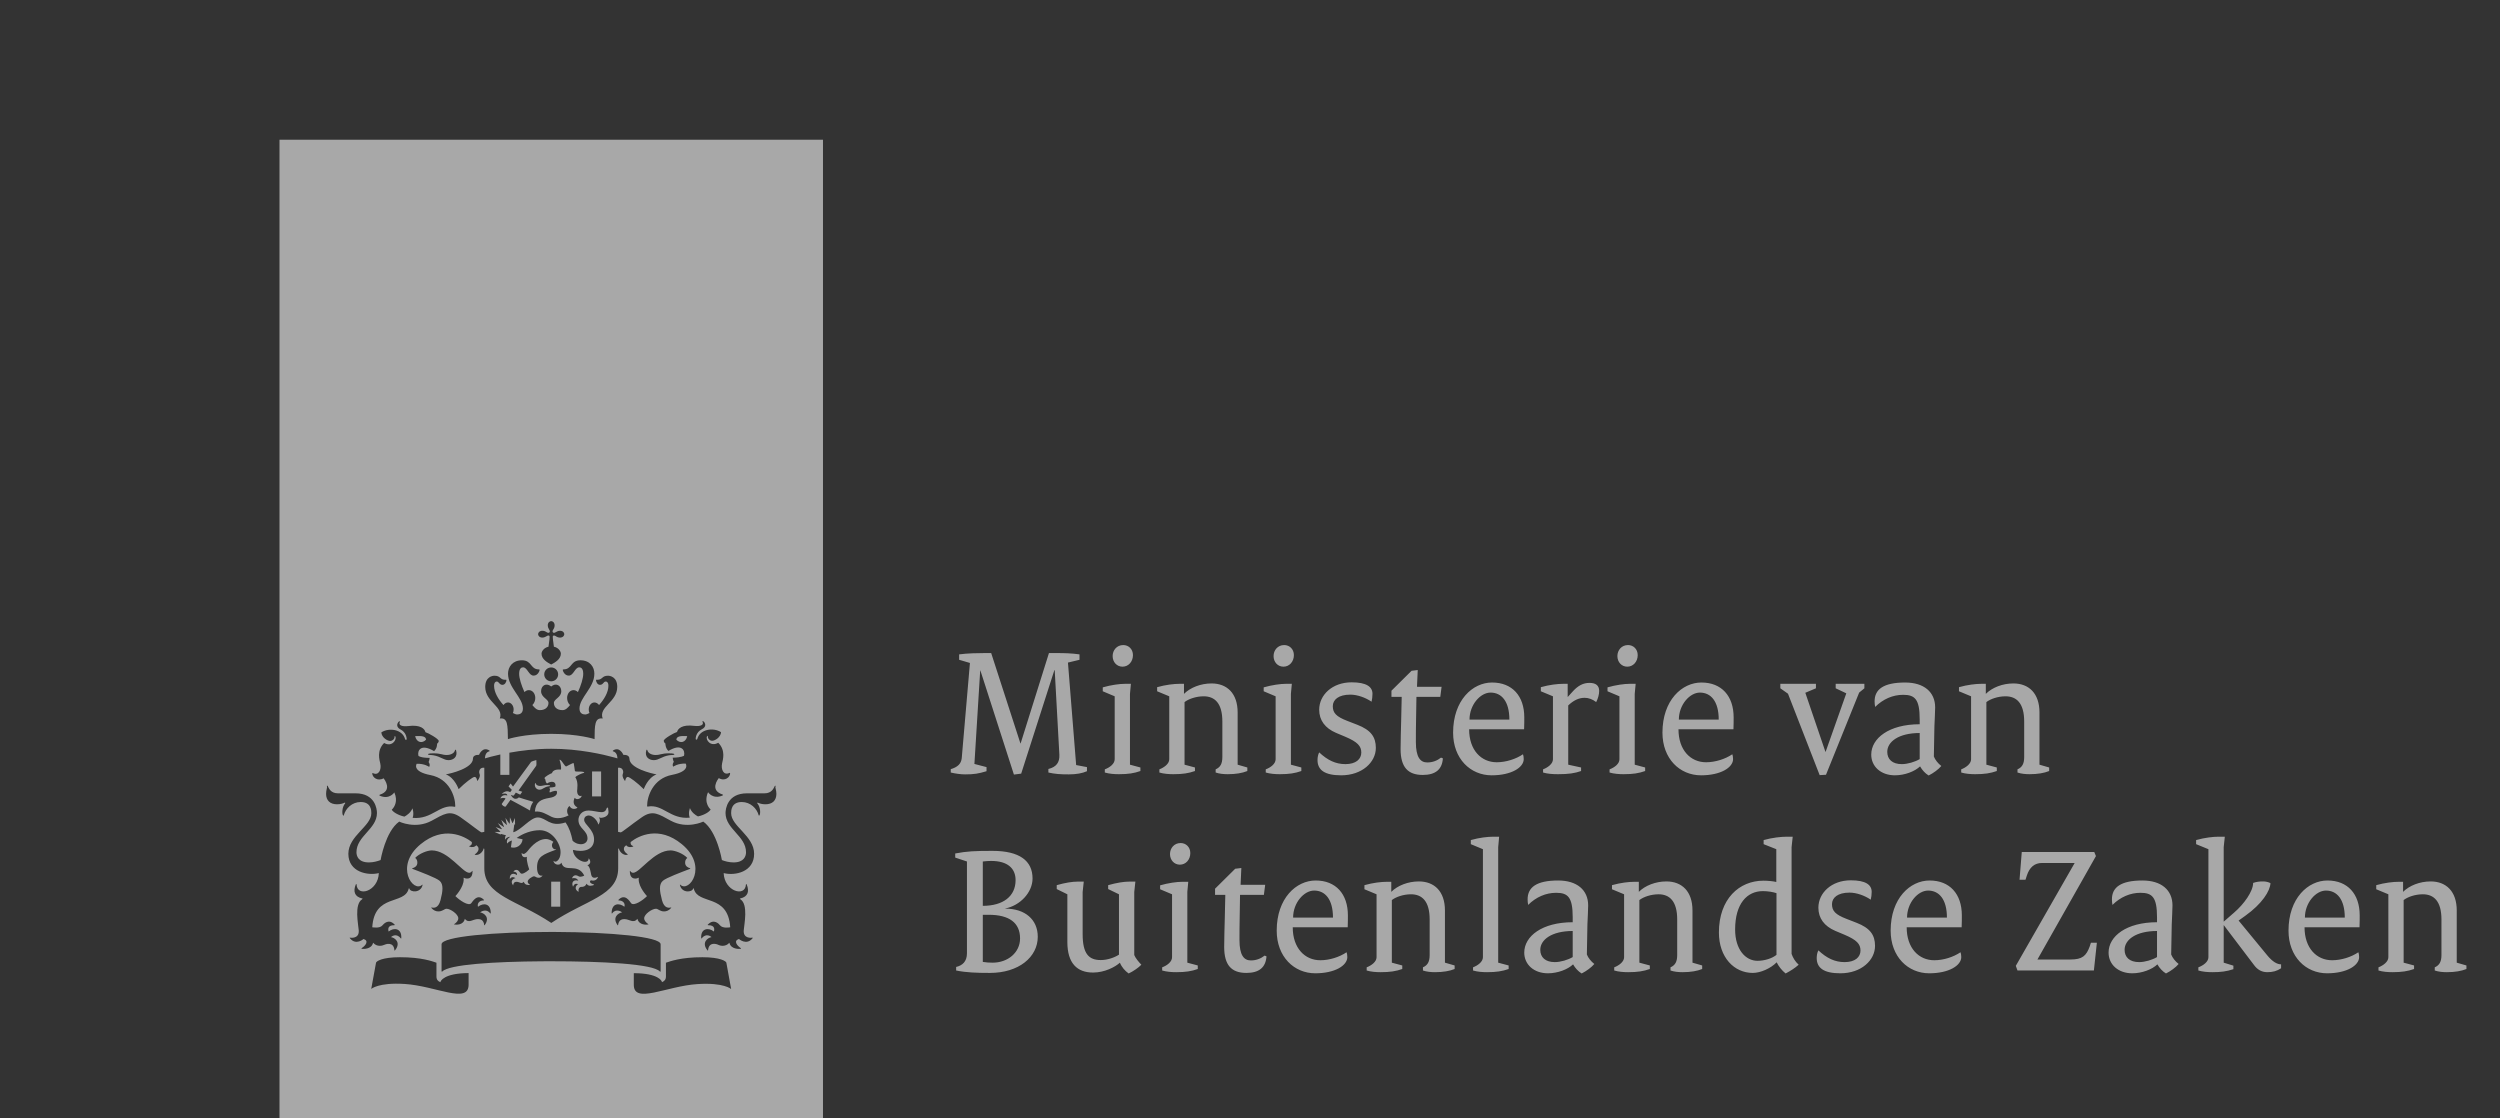 <?xml version="1.0" encoding="UTF-8"?>
<svg width="161px" height="72px" viewBox="0 0 161 72" version="1.1" xmlns="http://www.w3.org/2000/svg" xmlns:xlink="http://www.w3.org/1999/xlink">
    <rect x="0" y="0" width="161" height="72" fill="#333333" stroke="none"/>
    <title>buza-logo</title>
    <g id="buza-logo" stroke="none" stroke-width="1" fill="none" fill-rule="evenodd" transform="translate(0, 0)" opacity="0.6">
        <path d="M53,9 L53,72 L18,72 L18,9 L53,9 Z M45.237,61.645 C43.844,61.645 43.147,61.912 42.886,61.999 L42.886,62.886 C42.886,63.087 42.785,63.187 42.631,63.253 C42.638,63.18 42.403,62.673 40.816,62.673 L40.816,63.42 C40.816,64.688 42.912,63.5 44.936,63.374 C46.617,63.267 47.086,63.694 47.086,63.694 L46.778,61.999 C46.764,61.906 46.396,61.645 45.237,61.645 Z M25.756,61.645 C24.597,61.645 24.236,61.906 24.216,61.999 L23.907,63.687 C23.907,63.687 24.376,63.26 26.058,63.367 C28.081,63.494 30.178,64.688 30.178,63.414 L30.178,62.666 C28.597,62.673 28.362,63.18 28.362,63.253 C28.208,63.193 28.108,63.093 28.108,62.886 L28.108,61.999 C27.853,61.912 27.156,61.645 25.756,61.645 Z M137.976,56.704 C139.188,56.704 139.908,57.316 139.908,58.312 C139.908,58.576 139.872,59.176 139.86,59.524 L139.86,59.524 L139.824,61.468 C139.908,61.684 140.088,61.912 140.304,62.08 C140.124,62.296 139.8,62.536 139.488,62.692 C139.26,62.548 139.08,62.356 138.936,62.104 C138.6,62.428 137.952,62.68 137.316,62.68 C136.416,62.68 135.792,62.116 135.792,61.348 C135.792,60.292 136.944,59.392 138.912,59.392 L138.912,59.392 L138.912,59.068 C138.912,57.772 138.6,57.496 137.844,57.496 C137.184,57.496 136.548,57.772 136.044,58.276 C136.02,58.156 136.008,58.048 136.008,57.916 C136.008,57.148 136.572,56.704 137.976,56.704 Z M69.794,56.776 L69.722,57.448 L69.722,60.16 C69.722,61.42 70.118,61.828 70.886,61.828 C71.33,61.828 71.786,61.66 72.062,61.48 L72.062,61.48 L72.062,57.592 L71.366,57.256 L71.366,57.004 C71.918,56.848 72.386,56.776 72.722,56.776 L72.722,56.776 L73.118,56.776 L73.046,57.448 L73.046,61.504 C73.13,61.708 73.31,61.924 73.502,62.128 C73.322,62.32 72.986,62.548 72.686,62.692 C72.446,62.524 72.23,62.272 72.122,61.996 C71.822,62.272 71.138,62.632 70.394,62.632 C69.374,62.632 68.738,62.044 68.738,60.664 L68.738,60.664 L68.738,57.592 L68.054,57.256 L68.054,57.004 C68.594,56.848 69.062,56.776 69.398,56.776 L69.398,56.776 L69.794,56.776 Z M115.45,53.884 L115.378,54.556 L115.378,61.432 C115.462,61.672 115.606,61.924 115.834,62.128 C115.594,62.344 115.33,62.512 114.994,62.692 C114.754,62.5 114.538,62.224 114.418,61.972 C114.034,62.368 113.374,62.656 112.882,62.656 C111.67,62.656 110.698,61.648 110.698,60.052 C110.698,57.892 112.006,56.716 113.566,56.716 C113.854,56.716 114.202,56.752 114.394,56.8 L114.394,56.8 L114.394,54.688 L113.578,54.364 L113.578,54.1 C114.13,53.944 114.718,53.884 115.066,53.884 L115.066,53.884 L115.45,53.884 Z M100.346,56.704 C101.558,56.704 102.278,57.316 102.278,58.312 C102.278,58.576 102.242,59.176 102.23,59.524 L102.23,59.524 L102.194,61.468 C102.278,61.684 102.458,61.912 102.674,62.08 C102.494,62.296 102.17,62.536 101.858,62.692 C101.63,62.548 101.45,62.356 101.306,62.104 C100.97,62.428 100.322,62.68 99.686,62.68 C98.786,62.68 98.162,62.116 98.162,61.348 C98.162,60.292 99.314,59.392 101.282,59.392 L101.282,59.392 L101.282,59.068 C101.282,57.772 100.97,57.496 100.214,57.496 C99.554,57.496 98.918,57.772 98.414,58.276 C98.39,58.156 98.378,58.048 98.378,57.916 C98.378,57.148 98.942,56.704 100.346,56.704 Z M149.888,56.704 C151.184,56.704 151.964,57.568 151.964,58.948 C151.964,59.176 151.964,59.416 151.952,59.716 L151.952,59.716 L148.412,59.716 C148.412,61.06 149.192,61.84 150.188,61.84 C150.776,61.84 151.424,61.636 151.88,61.324 C151.904,61.384 151.928,61.516 151.928,61.636 C151.928,62.176 151.136,62.68 149.864,62.68 C148.496,62.68 147.38,61.612 147.38,59.932 C147.38,57.844 148.64,56.704 149.888,56.704 Z M124.266,56.704 C125.562,56.704 126.342,57.568 126.342,58.948 C126.342,59.176 126.342,59.416 126.33,59.716 L126.33,59.716 L122.79,59.716 C122.79,61.06 123.57,61.84 124.566,61.84 C125.154,61.84 125.802,61.636 126.258,61.324 C126.282,61.384 126.306,61.516 126.306,61.636 C126.306,62.176 125.514,62.68 124.242,62.68 C122.874,62.68 121.758,61.612 121.758,59.932 C121.758,57.844 123.018,56.704 124.266,56.704 Z M119.192,56.692 C120.152,56.692 120.536,56.98 120.536,57.436 C120.536,57.616 120.512,57.772 120.476,57.94 C120.092,57.676 119.564,57.484 119.108,57.484 C118.34,57.484 117.98,57.82 117.98,58.228 C117.98,58.66 118.196,58.9 118.916,59.176 L118.916,59.176 L119.564,59.428 C120.428,59.764 120.752,60.208 120.752,60.916 C120.752,61.84 119.864,62.68 118.52,62.68 C117.464,62.68 116.996,62.344 116.996,61.696 C116.996,61.528 117.032,61.336 117.104,61.204 C117.644,61.708 118.16,61.96 118.796,61.96 C119.468,61.96 119.816,61.636 119.816,61.216 C119.816,60.796 119.576,60.532 118.784,60.196 L118.784,60.196 L118.184,59.944 C117.488,59.644 117.104,59.14 117.104,58.456 C117.104,57.508 117.944,56.692 119.192,56.692 Z M84.728,56.704 C86.024,56.704 86.804,57.568 86.804,58.948 C86.804,59.176 86.804,59.416 86.792,59.716 L86.792,59.716 L83.252,59.716 C83.252,61.06 84.032,61.84 85.028,61.84 C85.616,61.84 86.264,61.636 86.72,61.324 C86.744,61.384 86.768,61.516 86.768,61.636 C86.768,62.176 85.976,62.68 84.704,62.68 C83.336,62.68 82.22,61.612 82.22,59.932 C82.22,57.844 83.48,56.704 84.728,56.704 Z M63.916,54.796 C65.656,54.796 66.496,55.432 66.496,56.572 C66.496,57.484 65.68,58.324 64.744,58.504 L64.744,58.504 L64.744,58.516 C66.004,58.516 66.832,59.212 66.832,60.328 C66.832,61.636 65.608,62.656 63.748,62.656 C62.896,62.656 62.224,62.632 61.576,62.5 L61.576,62.5 L61.576,62.272 C61.984,62.176 62.272,61.924 62.272,61.384 L62.272,61.384 L62.272,55.48 L61.516,55.228 L61.516,54.964 C62.272,54.82 62.776,54.796 63.916,54.796 Z M79.942,55.9 L79.894,56.98 L81.478,56.98 L81.394,57.628 L79.858,57.628 L79.834,59.14 C79.822,59.644 79.822,60.1 79.822,60.544 C79.822,61.516 80.11,61.852 80.554,61.852 C80.902,61.852 81.202,61.732 81.442,61.54 L81.442,61.54 L81.562,61.588 C81.514,62.296 81.094,62.656 80.266,62.656 C79.306,62.656 78.838,62.152 78.838,60.988 C78.838,60.412 78.862,59.776 78.874,59.224 L78.874,59.224 L78.91,57.628 L78.25,57.628 L78.25,57.232 L79.546,55.948 L79.942,55.9 Z M143.278,53.884 L143.206,54.556 L143.206,59.356 L143.866,58.78 C144.514,58.228 145.102,57.4 145.102,56.86 C145.318,56.788 145.498,56.764 145.738,56.764 C145.918,56.764 146.062,56.8 146.218,56.872 C146.194,57.388 145.678,58.204 144.586,58.984 L144.586,58.984 L144.166,59.284 L146.014,61.528 C146.35,61.936 146.65,62.104 146.902,62.104 L146.902,62.104 L146.902,62.356 C146.638,62.536 146.362,62.608 146.014,62.608 C145.678,62.608 145.39,62.464 145.162,62.152 L145.162,62.152 L143.206,59.572 L143.206,61.996 L143.83,62.188 L143.83,62.416 C143.386,62.56 143.038,62.608 142.474,62.608 C142.198,62.608 141.85,62.584 141.574,62.5 L141.574,62.5 L141.574,62.296 C141.898,62.176 142.222,61.936 142.222,61.648 L142.222,61.648 L142.222,54.688 L141.43,54.364 L141.43,54.1 C141.982,53.944 142.534,53.884 142.87,53.884 L142.87,53.884 L143.278,53.884 Z M156.534,56.764 C157.53,56.764 158.214,57.4 158.214,58.636 L158.214,58.636 L158.214,61.996 L158.838,62.176 L158.838,62.404 C158.514,62.536 158.094,62.608 157.578,62.608 C157.326,62.608 157.038,62.584 156.798,62.5 L156.798,62.5 L156.798,62.296 C157.098,62.164 157.23,61.936 157.23,61.504 L157.23,61.504 L157.23,59.212 C157.23,58.036 156.738,57.592 156.03,57.592 C155.538,57.592 155.058,57.76 154.794,57.964 L154.794,57.964 L154.794,61.996 L155.466,62.176 L155.466,62.404 C155.058,62.548 154.674,62.608 154.074,62.608 C153.786,62.608 153.45,62.584 153.174,62.5 L153.174,62.5 L153.174,62.296 C153.486,62.176 153.81,61.936 153.81,61.648 L153.81,61.648 L153.81,57.592 L153.03,57.268 L153.03,57.004 C153.582,56.848 154.122,56.788 154.47,56.788 L154.47,56.788 L154.758,56.788 L154.758,57.436 C155.166,57.028 155.838,56.764 156.534,56.764 Z M91.374,56.764 C92.37,56.764 93.054,57.4 93.054,58.636 L93.054,58.636 L93.054,61.996 L93.678,62.176 L93.678,62.404 C93.354,62.536 92.934,62.608 92.418,62.608 C92.166,62.608 91.878,62.584 91.638,62.5 L91.638,62.5 L91.638,62.296 C91.938,62.164 92.07,61.936 92.07,61.504 L92.07,61.504 L92.07,59.212 C92.07,58.036 91.578,57.592 90.87,57.592 C90.378,57.592 89.898,57.76 89.634,57.964 L89.634,57.964 L89.634,61.996 L90.306,62.176 L90.306,62.404 C89.898,62.548 89.514,62.608 88.914,62.608 C88.626,62.608 88.29,62.584 88.014,62.5 L88.014,62.5 L88.014,62.296 C88.326,62.176 88.65,61.936 88.65,61.648 L88.65,61.648 L88.65,57.592 L87.87,57.268 L87.87,57.004 C88.422,56.848 88.962,56.788 89.31,56.788 L89.31,56.788 L89.598,56.788 L89.598,57.436 C90.006,57.028 90.678,56.764 91.374,56.764 Z M96.544,53.884 L96.484,54.556 L96.484,61.996 L97.156,62.176 L97.156,62.404 C96.748,62.548 96.364,62.608 95.764,62.608 C95.476,62.608 95.14,62.584 94.864,62.5 L94.864,62.5 L94.864,62.296 C95.176,62.176 95.5,61.936 95.5,61.648 L95.5,61.648 L95.5,54.688 L94.72,54.364 L94.72,54.1 C95.26,53.944 95.824,53.884 96.16,53.884 L96.16,53.884 L96.544,53.884 Z M107.316,56.764 C108.312,56.764 108.996,57.4 108.996,58.636 L108.996,58.636 L108.996,61.996 L109.62,62.176 L109.62,62.404 C109.296,62.536 108.876,62.608 108.36,62.608 C108.108,62.608 107.82,62.584 107.58,62.5 L107.58,62.5 L107.58,62.296 C107.88,62.164 108.012,61.936 108.012,61.504 L108.012,61.504 L108.012,59.212 C108.012,58.036 107.52,57.592 106.812,57.592 C106.32,57.592 105.84,57.76 105.576,57.964 L105.576,57.964 L105.576,61.996 L106.248,62.176 L106.248,62.404 C105.84,62.548 105.456,62.608 104.856,62.608 C104.568,62.608 104.232,62.584 103.956,62.5 L103.956,62.5 L103.956,62.296 C104.268,62.176 104.592,61.936 104.592,61.648 L104.592,61.648 L104.592,57.592 L103.812,57.268 L103.812,57.004 C104.364,56.848 104.904,56.788 105.252,56.788 L105.252,56.788 L105.54,56.788 L105.54,57.436 C105.948,57.028 106.62,56.764 107.316,56.764 Z M76.524,56.788 L76.464,57.436 L76.464,61.996 L77.136,62.176 L77.136,62.404 C76.728,62.548 76.356,62.608 75.744,62.608 C75.468,62.608 75.12,62.584 74.844,62.5 L74.844,62.5 L74.844,62.296 C75.168,62.176 75.48,61.936 75.48,61.648 L75.48,61.648 L75.48,57.592 L74.712,57.268 L74.712,57.016 C75.252,56.86 75.804,56.788 76.14,56.788 L76.14,56.788 L76.524,56.788 Z M35.777,60.018 L35.49,60.017 C31.852,60.017 28.436,60.311 28.436,60.811 L28.436,62.533 C28.436,62.559 28.449,62.6 28.483,62.566 C28.904,62.109 31.85,61.928 34.905,61.908 L35.497,61.906 C38.759,61.906 42.068,62.072 42.497,62.566 C42.531,62.606 42.544,62.566 42.544,62.533 L42.544,60.811 C42.544,60.324 39.305,60.033 35.777,60.018 Z M134.87,54.868 L134.978,55.132 L131.21,61.792 L133.334,61.792 C134.102,61.792 134.354,61.564 134.582,60.94 L134.582,60.94 L134.654,60.712 L135.038,60.712 L134.846,62.5 L129.926,62.5 L129.818,62.2 L133.61,55.576 L131.51,55.576 C131.03,55.576 130.706,55.84 130.526,56.392 L130.526,56.392 L130.442,56.656 L130.058,56.656 L130.202,54.868 L134.87,54.868 Z M63.676,58.912 L63.292,58.912 L63.292,61.948 C63.532,61.984 63.7,61.996 63.928,61.996 C64.9,61.996 65.692,61.348 65.692,60.436 C65.692,59.428 64.996,58.912 63.676,58.912 L63.676,58.912 Z M101.282,59.956 C99.926,59.956 99.194,60.52 99.194,61.168 C99.194,61.648 99.518,61.96 100.13,61.96 C100.502,61.96 100.982,61.816 101.282,61.636 L101.282,61.636 Z M138.912,59.956 C137.556,59.956 136.824,60.52 136.824,61.168 C136.824,61.648 137.148,61.96 137.76,61.96 C138.132,61.96 138.612,61.816 138.912,61.636 L138.912,61.636 Z M113.53,57.388 C112.51,57.388 111.742,58.192 111.742,59.86 C111.742,61.168 112.426,61.876 113.182,61.876 C113.638,61.876 114.13,61.72 114.406,61.492 L114.406,61.492 L114.406,57.52 C114.202,57.448 113.854,57.388 113.53,57.388 Z M35.497,48.22 C34.478,48.22 33.547,48.341 32.804,48.474 L32.804,49.902 L32.221,49.902 L32.221,48.587 C31.732,48.694 31.383,48.794 31.229,48.841 C31.236,48.627 31.316,48.427 31.511,48.387 C31.538,48.381 31.544,48.347 31.517,48.334 C31.082,48.047 30.854,48.594 30.848,48.614 C30.693,48.601 30.459,48.647 30.459,48.854 C30.459,49.475 29.039,49.815 28.711,49.869 C29.293,50.089 29.535,50.823 29.535,50.823 C29.957,50.402 30.446,50.035 30.559,50.035 C30.673,50.035 30.714,50.175 30.72,50.256 C30.72,50.282 30.747,50.289 30.767,50.269 C30.988,49.942 30.881,49.869 30.861,49.768 C30.848,49.695 30.868,49.408 31.189,49.441 L31.189,53.572 L31.022,53.605 C30.948,53.618 30.338,53.105 29.648,52.624 C28.952,52.144 28.583,52.431 27.793,52.858 C26.754,53.418 25.709,52.911 25.709,52.911 C24.818,53.545 24.51,55.387 24.51,55.387 C24.329,55.46 24.035,55.54 23.76,55.54 C23.077,55.54 22.956,55.126 22.956,54.886 C22.956,53.839 24.276,53.392 24.276,52.357 C24.276,52.104 24.162,51.09 22.896,51.09 L21.764,51.09 C21.288,51.09 21.174,50.749 21.107,50.623 C21.08,50.569 21.033,50.602 21.054,50.643 C21.087,50.729 21,50.863 21,51.123 C21,51.543 21.248,51.797 21.71,51.797 C21.918,51.797 22.119,51.737 22.179,51.697 C22.219,51.67 22.246,51.71 22.226,51.737 C22.025,51.97 22.012,52.411 22.092,52.511 C22.112,52.537 22.139,52.531 22.139,52.511 C22.253,52.07 22.668,51.65 23.231,51.65 C23.921,51.65 23.914,52.231 23.914,52.371 C23.914,53.211 22.434,53.825 22.434,54.986 C22.434,56.161 23.68,56.407 24.396,56.227 C24.356,57.402 23.003,57.802 22.963,56.961 C22.963,56.921 22.929,56.915 22.909,56.968 C22.742,57.382 22.809,57.749 23.331,57.862 C23.365,57.869 23.351,57.889 23.318,57.915 C22.795,58.242 23.077,59.537 23.103,59.917 C23.144,60.464 22.594,60.398 22.547,60.384 C22.527,60.378 22.501,60.384 22.541,60.431 C22.929,60.905 23.412,60.471 23.412,60.471 C23.773,60.584 23.552,60.891 23.304,61.052 C23.264,61.078 23.271,61.105 23.311,61.105 C23.365,61.112 23.927,61.158 24.028,60.711 C24.276,61.005 24.644,60.898 24.718,60.858 C24.825,60.805 25.354,60.611 25.401,61.198 C25.401,61.238 25.428,61.212 25.448,61.192 C25.843,60.691 25.421,60.384 25.18,60.351 C25.2,60.324 25.515,60.057 25.803,60.424 C25.823,60.451 25.843,60.458 25.843,60.404 C25.877,59.77 25.361,59.717 25.026,59.991 C25.013,59.924 24.899,59.57 25.401,59.584 C25.415,59.584 25.435,59.564 25.415,59.544 C25.026,59.13 24.705,59.504 24.624,59.597 C24.45,59.804 24.015,59.717 23.974,59.717 C24.108,57.522 26.051,58.302 26.319,57.235 C26.332,57.181 26.359,57.202 26.359,57.222 C26.433,57.482 27.089,57.515 27.21,57.008 C27.217,56.975 27.21,56.955 27.19,56.975 C26.627,57.535 25.361,55.787 27.089,54.366 C28.563,53.158 29.883,53.832 30.385,54.226 C30.412,54.399 30.305,54.459 30.238,54.479 C30.211,54.486 30.204,54.506 30.245,54.526 C30.385,54.579 30.58,54.559 30.673,54.432 C30.988,54.653 30.72,54.933 30.593,55.006 C30.559,55.026 30.573,55.046 30.6,55.053 C30.888,55.106 31.129,54.813 31.142,54.639 L31.189,54.666 L31.189,55.914 C31.189,57.689 33.246,57.935 35.503,59.437 C37.761,57.929 39.811,57.689 39.811,55.914 L39.811,54.666 L39.858,54.639 C39.871,54.806 40.106,55.106 40.4,55.053 C40.427,55.046 40.441,55.026 40.407,55.006 C40.28,54.926 40.005,54.653 40.327,54.432 C40.42,54.566 40.615,54.579 40.755,54.526 C40.796,54.513 40.789,54.486 40.762,54.479 C40.695,54.459 40.588,54.399 40.615,54.226 C41.117,53.825 42.437,53.151 43.911,54.366 C45.639,55.787 44.373,57.528 43.81,56.975 C43.783,56.948 43.783,56.975 43.79,57.008 C43.911,57.522 44.567,57.482 44.641,57.222 C44.647,57.202 44.674,57.181 44.681,57.235 C44.949,58.302 46.885,57.522 47.026,59.717 C46.985,59.724 46.55,59.804 46.376,59.597 C46.302,59.51 45.981,59.13 45.585,59.544 C45.559,59.57 45.585,59.584 45.599,59.584 C46.101,59.57 45.994,59.924 45.974,59.991 C45.639,59.717 45.123,59.77 45.157,60.404 C45.157,60.451 45.177,60.451 45.197,60.424 C45.485,60.057 45.8,60.324 45.82,60.351 C45.585,60.384 45.157,60.691 45.552,61.192 C45.572,61.212 45.592,61.238 45.599,61.198 C45.652,60.611 46.175,60.798 46.282,60.858 C46.356,60.898 46.724,61.005 46.972,60.711 C47.073,61.158 47.635,61.112 47.689,61.105 C47.729,61.105 47.729,61.078 47.696,61.052 C47.454,60.891 47.227,60.584 47.588,60.471 C47.588,60.471 48.071,60.905 48.459,60.431 C48.493,60.391 48.473,60.378 48.453,60.384 C48.406,60.398 47.856,60.464 47.897,59.917 C47.923,59.537 48.205,58.242 47.682,57.915 C47.649,57.895 47.635,57.875 47.669,57.862 C48.191,57.749 48.258,57.382 48.091,56.968 C48.071,56.915 48.037,56.928 48.037,56.961 C47.997,57.802 46.65,57.402 46.604,56.227 C47.327,56.414 48.566,56.161 48.566,54.986 C48.566,53.832 47.086,53.211 47.086,52.371 C47.086,52.231 47.079,51.65 47.769,51.65 C48.332,51.65 48.747,52.07 48.861,52.511 C48.868,52.531 48.888,52.537 48.908,52.511 C48.988,52.404 48.975,51.97 48.774,51.737 C48.754,51.717 48.774,51.67 48.821,51.697 C48.881,51.737 49.082,51.797 49.29,51.797 C49.752,51.797 50,51.543 50,51.123 C50,50.863 49.906,50.729 49.946,50.643 C49.967,50.602 49.913,50.576 49.893,50.623 C49.826,50.756 49.705,51.09 49.236,51.09 L48.104,51.09 C46.838,51.09 46.724,52.11 46.724,52.357 C46.724,53.392 48.044,53.839 48.044,54.886 C48.044,55.133 47.917,55.54 47.24,55.54 C46.959,55.54 46.664,55.46 46.49,55.387 C46.49,55.387 46.188,53.552 45.291,52.911 C45.291,52.911 44.246,53.418 43.207,52.858 C42.417,52.431 42.042,52.144 41.345,52.624 C40.648,53.105 40.045,53.618 39.972,53.605 L39.804,53.572 L39.804,49.441 C40.126,49.408 40.146,49.695 40.132,49.768 C40.112,49.862 40.012,49.942 40.226,50.269 C40.246,50.296 40.266,50.282 40.273,50.256 C40.28,50.175 40.327,50.035 40.434,50.035 C40.541,50.035 41.037,50.402 41.459,50.823 C41.459,50.823 41.7,50.095 42.283,49.869 C41.954,49.815 40.534,49.475 40.534,48.854 C40.534,48.647 40.3,48.601 40.146,48.614 C40.139,48.594 39.905,48.047 39.476,48.334 C39.456,48.347 39.456,48.381 39.483,48.387 C39.677,48.434 39.757,48.627 39.764,48.841 L39.702,48.822 L39.535,48.775 C38.883,48.594 37.314,48.22 35.497,48.22 Z M43.187,54.766 C42.115,54.766 41.211,56.207 40.775,56.207 C40.722,56.207 40.648,56.187 40.588,56.094 C40.574,56.074 40.561,56.074 40.561,56.107 C40.561,56.541 40.796,56.581 40.916,56.581 C40.983,56.581 41.064,56.561 41.117,56.528 C41.131,56.521 41.137,56.528 41.137,56.541 C41.137,56.561 41.131,56.601 41.131,56.634 C41.131,57.148 41.666,57.709 41.666,57.709 C41.425,57.962 40.816,58.383 40.641,58.162 C40.568,58.069 40.253,57.502 39.824,57.955 C39.811,57.976 39.818,57.989 39.851,57.989 C40.092,57.989 40.28,58.149 40.213,58.396 C39.864,58.122 39.389,58.169 39.389,58.803 C39.389,58.83 39.416,58.836 39.429,58.816 C39.657,58.489 40.018,58.709 40.065,58.756 C39.824,58.79 39.409,59.076 39.771,59.577 C39.784,59.597 39.797,59.597 39.804,59.577 C39.844,59.25 40.045,59.19 40.206,59.19 C40.541,59.19 40.789,59.497 41.05,59.17 C41.157,59.597 41.633,59.557 41.747,59.537 C41.76,59.537 41.767,59.524 41.754,59.517 C41.606,59.417 41.486,59.283 41.486,59.137 C41.486,58.87 41.995,58.523 42.243,58.523 C42.39,58.523 42.49,58.696 42.772,58.696 C42.919,58.696 43.087,58.636 43.227,58.463 C43.241,58.449 43.234,58.436 43.214,58.443 C43.1,58.463 42.778,58.536 42.631,57.969 C42.477,57.375 42.423,56.948 42.691,56.721 C42.912,56.528 43.897,56.161 44.44,55.954 C44.467,55.94 44.467,55.92 44.44,55.914 C44.292,55.874 44.145,55.78 44.125,55.6 C44.112,55.487 44.138,55.333 44.266,55.253 C43.998,54.966 43.468,54.766 43.187,54.766 Z M27.806,54.766 C27.525,54.766 26.996,54.966 26.734,55.253 C26.862,55.327 26.888,55.487 26.875,55.6 C26.855,55.78 26.708,55.874 26.56,55.914 C26.533,55.92 26.533,55.94 26.56,55.954 C27.103,56.161 28.081,56.528 28.309,56.721 C28.57,56.948 28.523,57.375 28.369,57.969 C28.222,58.536 27.907,58.463 27.786,58.443 C27.766,58.443 27.766,58.449 27.773,58.463 C27.913,58.636 28.081,58.696 28.228,58.696 C28.51,58.696 28.617,58.523 28.757,58.523 C28.999,58.523 29.514,58.87 29.514,59.137 C29.514,59.283 29.401,59.423 29.246,59.517 C29.24,59.524 29.24,59.537 29.253,59.537 C29.367,59.557 29.843,59.597 29.936,59.17 C30.191,59.497 30.439,59.19 30.781,59.19 C30.948,59.19 31.149,59.243 31.182,59.577 C31.182,59.597 31.196,59.597 31.216,59.577 C31.584,59.076 31.162,58.796 30.921,58.756 C30.975,58.709 31.33,58.489 31.564,58.816 C31.578,58.836 31.605,58.83 31.605,58.803 C31.605,58.169 31.129,58.122 30.781,58.396 C30.714,58.149 30.901,57.989 31.142,57.989 C31.169,57.989 31.182,57.969 31.169,57.955 C30.74,57.502 30.426,58.076 30.352,58.162 C30.184,58.389 29.575,57.962 29.327,57.709 C29.327,57.709 29.863,57.148 29.863,56.634 C29.863,56.601 29.856,56.561 29.856,56.541 C29.856,56.528 29.863,56.521 29.876,56.528 C29.93,56.561 30.003,56.581 30.077,56.581 C30.198,56.581 30.432,56.541 30.432,56.107 C30.432,56.074 30.419,56.074 30.405,56.094 C30.338,56.187 30.271,56.207 30.218,56.207 C29.782,56.207 28.878,54.766 27.806,54.766 Z M149.792,57.352 C149.132,57.352 148.436,58.144 148.436,59.092 L148.436,59.092 L151.004,59.092 C151.004,57.916 150.5,57.352 149.792,57.352 Z M84.632,57.352 C83.972,57.352 83.276,58.144 83.276,59.092 L83.276,59.092 L85.844,59.092 C85.844,57.916 85.34,57.352 84.632,57.352 Z M124.17,57.352 C123.51,57.352 122.814,58.144 122.814,59.092 L122.814,59.092 L125.382,59.092 C125.382,57.916 124.878,57.352 124.17,57.352 Z M36.079,56.781 L36.079,58.389 L35.497,58.389 L35.497,56.781 L36.079,56.781 Z M63.832,55.444 C63.664,55.444 63.496,55.456 63.292,55.48 L63.292,55.48 L63.292,58.336 C64.6,58.336 65.404,57.724 65.404,56.68 C65.404,55.912 64.876,55.444 63.832,55.444 Z M39.161,52.05 C39.154,52.104 39.188,52.177 39.188,52.297 C39.188,52.651 38.672,52.698 38.612,52.651 C38.585,52.631 38.565,52.658 38.585,52.678 C38.665,52.738 38.645,52.951 38.551,53.085 C38.538,53.098 38.525,53.098 38.525,53.085 C38.471,52.831 38.17,52.517 37.908,52.517 C37.815,52.517 37.62,52.571 37.62,52.798 C37.62,53.111 38.257,53.405 38.257,54.059 C38.257,54.739 37.58,54.906 36.897,54.733 C36.917,55.38 37.888,55.76 37.908,55.3 C37.908,55.267 37.928,55.287 37.935,55.3 C38.076,55.5 38.015,55.647 37.828,55.727 C37.995,55.8 38.029,56.141 38.076,56.347 C38.149,56.654 38.471,56.481 38.491,56.474 C38.511,56.461 38.518,56.474 38.505,56.494 C38.384,56.808 38.056,56.688 38.056,56.688 C37.888,56.808 38.089,56.915 38.243,56.961 C38.263,56.968 38.263,56.981 38.25,56.995 C38.136,57.035 37.895,57.115 37.774,56.908 C37.687,57.121 37.506,57.115 37.439,57.115 C37.312,57.115 37.232,57.242 37.258,57.415 C37.258,57.428 37.252,57.435 37.238,57.428 C36.944,57.235 37.111,57.001 37.232,56.941 C37.212,56.928 37.004,56.841 36.917,57.081 C36.91,57.101 36.897,57.101 36.89,57.081 C36.763,56.734 37.044,56.634 37.245,56.721 C37.232,56.674 37.125,56.501 36.857,56.561 C36.843,56.568 36.836,56.561 36.843,56.541 C36.89,56.434 37.017,56.281 37.265,56.434 C37.392,56.514 37.607,56.401 37.627,56.387 C37.191,55.527 36.354,56.247 36.16,55.573 C36.153,55.56 36.14,55.547 36.126,55.587 C36.079,55.727 35.711,55.74 35.644,55.46 C35.637,55.44 35.644,55.433 35.664,55.447 C35.718,55.5 35.832,55.547 35.986,55.333 C36.086,55.186 36.1,54.993 36.1,54.866 C36.1,54.346 35.577,53.465 34.76,53.465 C34.244,53.465 33.688,53.665 33.273,53.965 L33.654,54.052 C33.621,54.439 33.246,54.666 32.904,54.566 L32.964,54.126 C32.904,54.146 32.757,54.199 32.676,54.312 C32.67,54.319 32.656,54.319 32.656,54.306 C32.589,54.052 32.797,53.925 32.857,53.899 C32.864,53.892 32.864,53.892 32.851,53.892 C32.663,53.885 32.562,54.019 32.529,54.065 C32.522,54.072 32.516,54.072 32.516,54.065 C32.536,54.012 32.502,53.885 32.589,53.792 L32.261,53.705 L32.234,53.745 L31.852,53.578 L32.194,53.578 C32.228,53.578 32.228,53.558 32.214,53.545 C32.06,53.392 31.919,53.258 31.919,53.258 C31.919,53.258 32.073,53.318 32.295,53.398 C32.321,53.405 32.328,53.392 32.315,53.372 C32.223,53.24 32.101,53.064 32.069,53.017 L32.062,53.006 L32.134,53.054 C32.229,53.118 32.387,53.224 32.429,53.251 C32.449,53.265 32.462,53.251 32.455,53.231 C32.375,53.031 32.281,52.798 32.281,52.798 L32.616,53.118 C32.629,53.131 32.65,53.125 32.643,53.105 C32.609,52.951 32.549,52.671 32.549,52.671 L32.797,53.031 C32.81,53.051 32.83,53.045 32.83,53.025 C32.83,52.962 32.835,52.717 32.837,52.649 L32.837,52.631 L32.843,52.645 L32.894,52.76 C32.927,52.836 32.967,52.929 32.991,52.991 C33.005,53.018 33.018,53.018 33.031,52.985 C33.045,52.945 33.159,52.678 33.159,52.678 L33.172,53.091 L33.119,53.105 L33.052,53.598 C33.541,53.485 34.157,52.644 34.626,52.644 C35.188,52.644 35.389,53.298 36.421,52.965 C36.682,53.352 36.776,53.685 36.877,54.146 C37.279,54.519 37.835,54.392 37.835,53.999 C37.835,53.465 37.252,53.365 37.252,52.804 C37.252,52.558 37.426,52.197 37.902,52.197 C38.156,52.197 38.525,52.304 38.739,52.304 C38.994,52.304 39.047,52.124 39.074,52.044 C39.094,51.99 39.168,52.004 39.161,52.05 Z M35.168,54.032 C35.309,54.032 35.49,54.112 35.637,54.212 C35.416,54.479 35.637,54.733 35.798,54.699 C35.818,54.693 35.818,54.713 35.805,54.719 C34.961,55.033 34.586,55.16 34.586,55.867 C34.586,56.234 34.713,56.441 34.927,56.387 C34.941,56.381 34.947,56.387 34.934,56.401 C34.854,56.494 34.766,56.528 34.693,56.528 C34.519,56.528 34.485,56.434 34.391,56.434 C34.298,56.434 33.983,56.621 33.983,56.774 C33.983,56.835 34.023,56.915 34.13,56.981 C34.137,56.988 34.13,56.995 34.13,56.995 C34.036,56.995 33.788,57.015 33.735,56.781 C33.587,56.961 33.46,56.788 33.266,56.788 C33.085,56.788 33.052,56.941 33.052,57.001 C33.052,57.015 33.045,57.015 33.038,57.008 C32.83,56.728 33.065,56.574 33.199,56.554 C33.179,56.534 32.978,56.401 32.851,56.588 C32.844,56.601 32.83,56.594 32.83,56.581 C32.824,56.234 33.098,56.207 33.286,56.361 C33.319,56.227 33.232,56.141 33.085,56.134 C33.065,56.134 33.065,56.121 33.072,56.114 C33.132,56.047 33.192,56.02 33.252,56.02 C33.447,56.02 33.474,56.267 33.601,56.267 C33.788,56.267 34.063,56.014 34.083,55.987 C34.076,55.974 33.896,55.48 33.929,55.186 C33.929,55.173 33.922,55.173 33.916,55.18 C33.822,55.233 33.594,55.226 33.594,54.946 C33.594,54.926 33.601,54.92 33.614,54.94 C33.715,55.08 33.882,54.92 33.963,54.826 C34.05,54.726 34.532,54.032 35.168,54.032 Z M76.032,54.292 C76.368,54.292 76.656,54.544 76.656,54.94 C76.656,55.36 76.368,55.684 75.984,55.684 C75.624,55.684 75.348,55.396 75.348,55 C75.348,54.628 75.612,54.292 76.032,54.292 Z M36.079,48.934 C36.22,49.021 36.361,49.355 36.461,49.361 C36.461,49.361 36.917,49.121 36.937,49.135 C36.957,49.148 37.024,49.655 37.024,49.655 C37.084,49.728 37.439,49.655 37.593,49.722 C37.634,49.742 37.634,49.768 37.593,49.775 C37.48,49.795 37.111,49.955 37.051,50.055 C37.265,50.369 37.165,50.829 37.165,50.956 C37.165,51.103 37.252,51.316 37.446,51.25 C37.453,51.243 37.466,51.25 37.459,51.256 C37.433,51.417 37.138,51.563 37.011,51.376 C36.89,51.623 36.924,51.857 37.171,51.99 C37.185,51.997 37.185,52.017 37.171,52.03 C37.017,52.137 36.783,52.117 36.676,51.904 C36.468,52.057 36.495,52.391 36.622,52.504 C36.622,52.504 36.046,52.844 35.523,52.604 C35.175,52.437 34.894,52.224 34.445,52.264 C34.505,51.637 34.82,51.477 35.396,51.383 C35.858,51.31 35.912,51.096 35.852,50.936 C35.698,50.896 35.41,51.036 35.41,51.036 C35.356,50.949 35.43,50.863 35.43,50.863 C35.403,50.829 35.389,50.716 35.389,50.716 C35.711,50.716 35.771,50.643 35.771,50.643 C35.832,50.309 35.49,50.276 35.229,50.456 C35.108,50.349 35.128,50.209 35.128,50.209 C35.095,50.189 35.068,50.135 35.068,50.109 C35.068,50.029 35.45,49.815 35.55,49.788 C35.577,49.675 35.711,49.522 36.12,49.562 C36.167,49.455 36.086,49.061 36.039,48.961 C36.026,48.928 36.046,48.914 36.079,48.934 Z M25.676,46.479 C25.589,46.566 25.468,46.813 25.796,46.979 C26.165,47.166 26.185,47.533 26.192,47.587 C26.198,47.667 26.105,47.673 26.085,47.593 C25.917,46.973 25.06,46.839 24.557,47.166 C24.584,47.5 24.946,47.72 25.14,47.72 C25.254,47.72 25.408,47.607 25.408,47.453 C25.408,47.38 25.448,47.386 25.468,47.446 C25.549,47.667 25.22,48.127 24.738,47.847 C24.242,48.341 24.443,48.954 24.49,49.175 C24.577,49.575 24.383,49.969 24.015,49.788 C23.994,49.782 23.974,49.775 23.974,49.815 C23.981,50.055 24.309,50.342 24.705,50.122 C24.758,50.195 25.307,50.903 24.463,51.176 C24.423,51.19 24.416,51.223 24.47,51.25 C25.093,51.51 25.395,51.03 25.395,51.03 C25.646,51.606 25.388,51.973 25.275,52.097 L25.233,52.139 C25.229,52.142 25.227,52.144 25.227,52.144 C25.294,52.271 25.596,52.491 26.044,52.591 C26.219,52.497 26.46,52.324 26.56,52.057 C26.56,52.057 26.681,52.371 26.574,52.671 C27.846,52.784 28.295,51.77 29.28,51.957 C29.307,51.964 29.32,51.944 29.32,51.917 C29.32,51.29 28.938,50.149 27.719,49.915 C26.507,49.682 26.835,49.188 26.835,49.188 C27.344,49.168 27.639,49.388 27.639,49.388 C27.733,49.235 27.599,49.074 27.599,49.074 C27.645,49.014 27.672,48.808 27.672,48.808 C27.096,48.808 26.949,48.681 26.949,48.681 C26.862,48.341 27.096,47.86 27.954,48.374 C28.168,48.187 28.148,47.893 28.148,47.893 C28.215,47.86 28.255,47.76 28.255,47.72 C28.255,47.58 27.572,47.2 27.398,47.153 C27.357,46.946 27.089,46.652 26.286,46.759 C25.904,46.806 25.629,46.706 25.756,46.486 C25.776,46.446 25.709,46.439 25.676,46.479 Z M45.237,46.472 C45.364,46.692 45.09,46.793 44.714,46.746 C43.911,46.639 43.649,46.939 43.602,47.139 C43.428,47.186 42.745,47.567 42.745,47.707 C42.745,47.747 42.785,47.853 42.852,47.88 C42.852,47.88 42.839,48.167 43.046,48.361 C43.897,47.847 44.138,48.327 44.051,48.667 C44.051,48.667 43.897,48.788 43.321,48.794 C43.321,48.794 43.348,49.001 43.395,49.061 C43.395,49.061 43.261,49.228 43.355,49.375 C43.355,49.375 43.649,49.155 44.158,49.175 C44.158,49.175 44.487,49.668 43.274,49.902 C42.062,50.135 41.673,51.276 41.673,51.904 C41.673,51.937 41.687,51.95 41.713,51.944 C42.698,51.763 43.147,52.778 44.42,52.658 C44.306,52.357 44.433,52.044 44.433,52.044 C44.534,52.311 44.775,52.491 44.949,52.578 C45.404,52.477 45.699,52.264 45.766,52.13 C45.766,52.13 45.284,51.737 45.599,51.016 C45.599,51.016 45.9,51.497 46.523,51.236 C46.577,51.21 46.563,51.176 46.53,51.163 C45.686,50.889 46.235,50.182 46.289,50.109 C46.684,50.342 47.019,50.055 47.019,49.802 C47.019,49.762 46.999,49.768 46.979,49.775 C46.61,49.955 46.416,49.568 46.503,49.161 C46.55,48.934 46.751,48.327 46.255,47.833 C45.766,48.114 45.438,47.653 45.525,47.433 C45.545,47.373 45.585,47.366 45.585,47.44 C45.585,47.593 45.739,47.707 45.853,47.707 C46.048,47.707 46.409,47.486 46.436,47.153 C45.934,46.826 45.076,46.959 44.909,47.58 C44.889,47.66 44.795,47.653 44.802,47.573 C44.802,47.52 44.828,47.153 45.197,46.966 C45.532,46.799 45.411,46.552 45.317,46.466 C45.284,46.432 45.21,46.439 45.237,46.472 Z M34.539,48.948 C34.545,49.034 34.559,49.275 34.532,49.315 L33.393,50.909 L33.634,50.989 L33.5,51.176 L33.219,51.043 L33.098,51.216 C33.065,51.263 32.951,51.216 32.911,51.196 C32.904,51.19 32.897,51.196 32.904,51.203 C32.931,51.263 33.038,51.443 33.199,51.443 C33.273,51.443 33.38,51.403 33.407,51.35 C33.407,51.35 34.036,51.557 34.344,51.637 C34.224,51.797 34.15,51.99 34.13,52.197 C33.882,52.044 32.877,51.51 32.877,51.51 L32.569,51.937 C32.516,52.004 32.268,51.824 32.321,51.757 L32.556,51.43 C32.475,51.35 32.288,51.397 32.234,51.417 C32.228,51.417 32.221,51.417 32.228,51.403 C32.261,51.336 32.375,51.143 32.67,51.23 C32.67,51.05 32.402,51.11 32.328,51.13 C32.321,51.13 32.315,51.13 32.321,51.123 C32.395,51.043 32.616,50.869 32.857,51.016 L32.964,50.869 L32.75,50.643 L32.884,50.456 L33.038,50.656 L34.197,49.074 C34.224,49.034 34.458,48.968 34.539,48.948 Z M38.712,49.682 L38.712,51.29 L38.129,51.29 L38.129,49.682 L38.712,49.682 Z M34.498,50.449 C34.525,50.556 34.679,50.669 34.981,50.589 C35.168,50.542 35.369,50.562 35.396,50.569 C35.423,50.576 35.423,50.623 35.389,50.629 C35.001,50.676 34.981,50.856 34.733,50.856 C34.572,50.856 34.391,50.689 34.458,50.449 C34.465,50.416 34.492,50.416 34.498,50.449 Z M122.692,43.954 C123.904,43.954 124.624,44.566 124.624,45.562 C124.624,45.826 124.588,46.426 124.576,46.774 L124.576,46.774 L124.54,48.718 C124.624,48.934 124.804,49.162 125.02,49.33 C124.84,49.546 124.516,49.786 124.204,49.942 C123.976,49.798 123.796,49.606 123.652,49.354 C123.316,49.678 122.668,49.93 122.032,49.93 C121.132,49.93 120.508,49.366 120.508,48.598 C120.508,47.542 121.66,46.642 123.628,46.642 L123.628,46.642 L123.628,46.318 C123.628,45.022 123.316,44.746 122.56,44.746 C121.9,44.746 121.264,45.022 120.76,45.526 C120.736,45.406 120.724,45.298 120.724,45.166 C120.724,44.398 121.288,43.954 122.692,43.954 Z M96.088,43.954 C97.384,43.954 98.164,44.818 98.164,46.198 C98.164,46.426 98.164,46.666 98.152,46.966 L98.152,46.966 L94.612,46.966 C94.612,48.31 95.392,49.09 96.388,49.09 C96.976,49.09 97.624,48.886 98.08,48.574 C98.104,48.634 98.128,48.766 98.128,48.886 C98.128,49.426 97.336,49.93 96.064,49.93 C94.696,49.93 93.58,48.862 93.58,47.182 C93.58,45.094 94.84,43.954 96.088,43.954 Z M87.044,43.942 C88.004,43.942 88.388,44.23 88.388,44.686 C88.388,44.866 88.364,45.022 88.328,45.19 C87.944,44.926 87.416,44.734 86.96,44.734 C86.192,44.734 85.832,45.07 85.832,45.478 C85.832,45.91 86.048,46.15 86.768,46.426 L86.768,46.426 L87.416,46.678 C88.28,47.014 88.604,47.458 88.604,48.166 C88.604,49.09 87.716,49.93 86.372,49.93 C85.316,49.93 84.848,49.594 84.848,48.946 C84.848,48.778 84.884,48.586 84.956,48.454 C85.496,48.958 86.012,49.21 86.648,49.21 C87.32,49.21 87.668,48.886 87.668,48.466 C87.668,48.046 87.428,47.782 86.636,47.446 L86.636,47.446 L86.036,47.194 C85.34,46.894 84.956,46.39 84.956,45.706 C84.956,44.758 85.796,43.942 87.044,43.942 Z M109.57,43.954 C110.866,43.954 111.646,44.818 111.646,46.198 C111.646,46.426 111.646,46.666 111.634,46.966 L111.634,46.966 L108.094,46.966 C108.094,48.31 108.874,49.09 109.87,49.09 C110.458,49.09 111.106,48.886 111.562,48.574 C111.586,48.634 111.61,48.766 111.61,48.886 C111.61,49.426 110.818,49.93 109.546,49.93 C108.178,49.93 107.062,48.862 107.062,47.182 C107.062,45.094 108.322,43.954 109.57,43.954 Z M116.946,44.038 L116.946,44.326 L116.262,44.614 L117.558,48.418 L117.57,48.418 L118.902,44.65 L118.218,44.326 L118.218,44.038 L120.066,44.038 L120.066,44.326 L119.73,44.602 L117.594,49.894 L117.186,49.918 L115.146,44.674 L114.654,44.326 L114.654,44.038 L116.946,44.038 Z M91.302,43.15 L91.254,44.23 L92.838,44.23 L92.754,44.878 L91.218,44.878 L91.194,46.39 C91.182,46.894 91.182,47.35 91.182,47.794 C91.182,48.766 91.47,49.102 91.914,49.102 C92.262,49.102 92.562,48.982 92.802,48.79 L92.802,48.79 L92.922,48.838 C92.874,49.546 92.454,49.906 91.626,49.906 C90.666,49.906 90.198,49.402 90.198,48.238 C90.198,47.662 90.222,47.026 90.234,46.474 L90.234,46.474 L90.27,44.878 L89.61,44.878 L89.61,44.482 L90.906,43.198 L91.302,43.15 Z M63.832,42.058 L65.716,47.878 L65.728,47.878 L67.552,42.058 L68.068,42.058 C68.5,42.058 69.04,42.07 69.52,42.142 L69.52,42.142 L69.52,42.49 L68.776,42.67 L69.304,49.27 L70,49.402 L70,49.666 C69.712,49.798 69.304,49.87 68.836,49.87 C68.284,49.87 67.936,49.846 67.516,49.75 L67.516,49.75 L67.516,49.522 C68.02,49.402 68.248,49.102 68.224,48.61 L68.224,48.61 L67.924,43.162 L67.9,43.162 L65.764,49.822 L65.296,49.882 L63.136,43.174 L63.124,43.186 L62.752,49.198 L63.532,49.402 L63.532,49.666 C63.016,49.822 62.728,49.87 62.152,49.87 C61.876,49.87 61.528,49.822 61.228,49.75 L61.228,49.75 L61.228,49.534 C61.672,49.402 61.9,49.186 61.936,48.826 L61.936,48.826 L62.464,42.694 L61.768,42.49 L61.768,42.142 C62.308,42.07 62.968,42.058 63.4,42.058 L63.832,42.058 Z M102.362,43.978 C102.782,43.978 102.986,44.158 102.986,44.494 C102.986,44.722 102.914,44.986 102.794,45.214 C102.566,45.034 102.302,44.938 102.05,44.938 C101.678,44.938 101.33,45.106 100.994,45.43 L100.994,45.43 L100.994,49.246 L101.822,49.426 L101.822,49.654 C101.414,49.798 101.018,49.858 100.334,49.858 C99.986,49.858 99.65,49.834 99.374,49.75 L99.374,49.75 L99.374,49.546 C99.686,49.426 100.01,49.186 100.01,48.898 L100.01,48.898 L100.01,44.842 L99.23,44.518 L99.23,44.254 C99.782,44.098 100.322,44.038 100.67,44.038 L100.67,44.038 L100.958,44.038 L100.958,44.878 L100.97,44.878 L101.306,44.506 C101.63,44.158 101.954,43.978 102.362,43.978 Z M105.336,44.038 L105.276,44.686 L105.276,49.246 L105.948,49.426 L105.948,49.654 C105.54,49.798 105.168,49.858 104.556,49.858 C104.28,49.858 103.932,49.834 103.656,49.75 L103.656,49.75 L103.656,49.546 C103.98,49.426 104.292,49.186 104.292,48.898 L104.292,48.898 L104.292,44.842 L103.524,44.518 L103.524,44.266 C104.064,44.11 104.616,44.038 104.952,44.038 L104.952,44.038 L105.336,44.038 Z M129.662,44.014 C130.658,44.014 131.342,44.65 131.342,45.886 L131.342,45.886 L131.342,49.246 L131.966,49.426 L131.966,49.654 C131.642,49.786 131.222,49.858 130.706,49.858 C130.454,49.858 130.166,49.834 129.926,49.75 L129.926,49.75 L129.926,49.546 C130.226,49.414 130.358,49.186 130.358,48.754 L130.358,48.754 L130.358,46.462 C130.358,45.286 129.866,44.842 129.158,44.842 C128.666,44.842 128.186,45.01 127.922,45.214 L127.922,45.214 L127.922,49.246 L128.594,49.426 L128.594,49.654 C128.186,49.798 127.802,49.858 127.202,49.858 C126.914,49.858 126.578,49.834 126.302,49.75 L126.302,49.75 L126.302,49.546 C126.614,49.426 126.938,49.186 126.938,48.898 L126.938,48.898 L126.938,44.842 L126.158,44.518 L126.158,44.254 C126.71,44.098 127.25,44.038 127.598,44.038 L127.598,44.038 L127.886,44.038 L127.886,44.686 C128.294,44.278 128.966,44.014 129.662,44.014 Z M72.83,44.038 L72.77,44.686 L72.77,49.246 L73.442,49.426 L73.442,49.654 C73.034,49.798 72.662,49.858 72.05,49.858 C71.774,49.858 71.426,49.834 71.15,49.75 L71.15,49.75 L71.15,49.546 C71.474,49.426 71.786,49.186 71.786,48.898 L71.786,48.898 L71.786,44.842 L71.018,44.518 L71.018,44.266 C71.558,44.11 72.11,44.038 72.446,44.038 L72.446,44.038 L72.83,44.038 Z M83.194,44.038 L83.134,44.686 L83.134,49.246 L83.806,49.426 L83.806,49.654 C83.398,49.798 83.026,49.858 82.414,49.858 C82.138,49.858 81.79,49.834 81.514,49.75 L81.514,49.75 L81.514,49.546 C81.838,49.426 82.15,49.186 82.15,48.898 L82.15,48.898 L82.15,44.842 L81.382,44.518 L81.382,44.266 C81.922,44.11 82.474,44.038 82.81,44.038 L82.81,44.038 L83.194,44.038 Z M78.024,44.014 C79.02,44.014 79.704,44.65 79.704,45.886 L79.704,45.886 L79.704,49.246 L80.328,49.426 L80.328,49.654 C80.004,49.786 79.584,49.858 79.068,49.858 C78.816,49.858 78.528,49.834 78.288,49.75 L78.288,49.75 L78.288,49.546 C78.588,49.414 78.72,49.186 78.72,48.754 L78.72,48.754 L78.72,46.462 C78.72,45.286 78.228,44.842 77.52,44.842 C77.028,44.842 76.548,45.01 76.284,45.214 L76.284,45.214 L76.284,49.246 L76.956,49.426 L76.956,49.654 C76.548,49.798 76.164,49.858 75.564,49.858 C75.276,49.858 74.94,49.834 74.664,49.75 L74.664,49.75 L74.664,49.546 C74.976,49.426 75.3,49.186 75.3,48.898 L75.3,48.898 L75.3,44.842 L74.52,44.518 L74.52,44.254 C75.072,44.098 75.612,44.038 75.96,44.038 L75.96,44.038 L76.248,44.038 L76.248,44.686 C76.656,44.278 77.328,44.014 78.024,44.014 Z M123.628,47.206 C122.272,47.206 121.54,47.77 121.54,48.418 C121.54,48.898 121.864,49.21 122.476,49.21 C122.848,49.21 123.328,49.066 123.628,48.886 L123.628,48.886 Z M29.3,48.321 C29.253,48.514 29.019,48.621 28.771,48.621 C28.463,48.621 28.402,48.514 27.913,48.514 C27.866,48.514 27.565,48.514 27.565,48.574 C27.565,48.634 27.706,48.607 27.913,48.641 C28.382,48.721 28.563,48.954 28.891,48.954 C29.186,48.954 29.494,48.754 29.374,48.327 C29.354,48.254 29.313,48.274 29.3,48.321 Z M41.62,48.327 C41.499,48.754 41.807,48.954 42.102,48.954 C42.43,48.954 42.611,48.721 43.08,48.641 C43.288,48.607 43.428,48.641 43.428,48.574 C43.428,48.514 43.127,48.514 43.08,48.514 C42.598,48.514 42.531,48.621 42.222,48.621 C41.975,48.621 41.74,48.514 41.693,48.321 C41.68,48.274 41.64,48.254 41.62,48.327 Z M27.438,47.633 C27.203,47.893 26.828,47.833 26.734,47.406 C27.217,47.38 27.418,47.426 27.438,47.633 Z M44.259,47.406 C44.165,47.833 43.79,47.893 43.556,47.633 C43.576,47.426 43.783,47.38 44.259,47.406 Z M37.379,42.522 C36.729,42.522 36.85,43.109 36.287,43.109 C36.26,43.109 36.24,43.116 36.24,43.143 C36.24,43.183 36.341,43.51 36.629,43.51 C36.937,43.51 37.024,42.976 37.305,42.976 C37.406,42.976 37.56,43.036 37.56,43.396 C37.56,43.677 37.419,44.137 37.218,44.571 C37.145,44.497 37.044,44.444 36.937,44.444 C36.696,44.444 36.522,44.677 36.522,44.951 C36.522,45.124 36.589,45.298 36.709,45.405 C36.568,45.585 36.421,45.732 36.227,45.732 C35.838,45.732 35.671,45.511 35.671,45.271 C35.671,45.011 36.146,44.918 36.146,44.517 C36.146,44.244 35.966,44.09 35.798,44.09 C35.611,44.09 35.517,44.21 35.497,44.21 C35.477,44.21 35.383,44.09 35.195,44.09 C35.021,44.09 34.847,44.244 34.847,44.517 C34.847,44.918 35.322,45.018 35.322,45.271 C35.322,45.511 35.148,45.732 34.766,45.732 C34.572,45.732 34.425,45.585 34.284,45.405 C34.405,45.291 34.472,45.124 34.472,44.951 C34.472,44.671 34.298,44.444 34.056,44.444 C33.942,44.444 33.849,44.497 33.775,44.571 C33.574,44.13 33.433,43.677 33.433,43.396 C33.433,43.036 33.587,42.976 33.688,42.976 C33.963,42.976 34.05,43.51 34.365,43.51 C34.653,43.51 34.753,43.183 34.753,43.143 C34.753,43.123 34.733,43.109 34.706,43.109 C34.143,43.109 34.264,42.522 33.614,42.522 C33.011,42.522 32.717,42.949 32.717,43.383 C32.717,44.29 33.675,44.918 33.675,45.632 C33.675,45.952 33.453,46.012 33.306,46.012 C33.232,46.012 33.139,45.978 33.031,45.918 C33.065,45.838 33.078,45.778 33.078,45.685 C33.078,45.438 32.911,45.238 32.717,45.238 C32.596,45.238 32.495,45.305 32.422,45.405 C32.094,45.044 31.819,44.584 31.819,44.164 C31.819,43.95 31.919,43.89 31.986,43.89 C32.14,43.89 32.147,44.104 32.362,44.104 C32.522,44.104 32.616,43.91 32.616,43.797 C32.616,43.763 32.569,43.777 32.529,43.777 C32.187,43.777 32.248,43.516 31.846,43.516 C31.712,43.516 31.249,43.59 31.249,44.237 C31.249,45.225 32.469,45.518 32.187,46.272 C32.703,46.199 32.696,46.699 32.71,47.6 C32.703,47.6 33.708,47.26 35.497,47.26 C37.285,47.26 38.29,47.6 38.29,47.6 C38.297,46.699 38.297,46.199 38.813,46.272 C38.531,45.518 39.751,45.218 39.751,44.237 C39.751,43.59 39.288,43.516 39.154,43.516 C38.752,43.516 38.813,43.777 38.471,43.777 C38.431,43.777 38.384,43.763 38.384,43.797 C38.384,43.91 38.478,44.104 38.638,44.104 C38.853,44.104 38.853,43.89 39.014,43.89 C39.081,43.89 39.181,43.943 39.181,44.164 C39.181,44.584 38.906,45.044 38.578,45.405 C38.505,45.305 38.404,45.238 38.277,45.238 C38.082,45.238 37.915,45.438 37.915,45.685 C37.915,45.778 37.928,45.845 37.962,45.918 C37.855,45.978 37.754,46.012 37.687,46.012 C37.54,46.012 37.319,45.952 37.319,45.632 C37.319,44.918 38.277,44.29 38.277,43.383 C38.277,42.949 37.989,42.522 37.379,42.522 Z M109.474,44.602 C108.814,44.602 108.118,45.394 108.118,46.342 L108.118,46.342 L110.686,46.342 C110.686,45.166 110.182,44.602 109.474,44.602 Z M95.992,44.602 C95.332,44.602 94.636,45.394 94.636,46.342 L94.636,46.342 L97.204,46.342 C97.204,45.166 96.7,44.602 95.992,44.602 Z M35.497,42.983 C35.249,42.983 35.048,43.183 35.048,43.43 C35.048,43.677 35.249,43.877 35.497,43.877 C35.745,43.877 35.945,43.677 35.945,43.43 C35.945,43.183 35.745,42.983 35.497,42.983 Z M104.844,41.542 C105.18,41.542 105.468,41.794 105.468,42.19 C105.468,42.61 105.18,42.934 104.796,42.934 C104.436,42.934 104.16,42.646 104.16,42.25 C104.16,41.878 104.424,41.542 104.844,41.542 Z M72.338,41.542 C72.674,41.542 72.962,41.794 72.962,42.19 C72.962,42.61 72.674,42.934 72.29,42.934 C71.93,42.934 71.654,42.646 71.654,42.25 C71.654,41.878 71.918,41.542 72.338,41.542 Z M82.702,41.542 C83.038,41.542 83.326,41.794 83.326,42.19 C83.326,42.61 83.038,42.934 82.654,42.934 C82.294,42.934 82.018,42.646 82.018,42.25 C82.018,41.878 82.282,41.542 82.702,41.542 Z M35.497,40 C35.396,40 35.276,40.093 35.276,40.274 C35.276,40.38 35.322,40.474 35.356,40.527 C35.43,40.634 35.416,40.694 35.383,40.727 C35.349,40.761 35.289,40.774 35.182,40.701 C35.128,40.661 35.034,40.621 34.927,40.621 C34.746,40.621 34.653,40.741 34.653,40.841 C34.653,40.941 34.746,41.061 34.927,41.061 C35.034,41.061 35.128,41.014 35.182,40.981 C35.289,40.907 35.349,40.921 35.383,40.954 C35.416,40.988 35.369,41.355 35.322,41.648 C35.021,41.715 34.874,41.955 34.874,42.095 C34.874,42.462 35.262,42.669 35.497,42.796 C35.724,42.676 36.12,42.462 36.12,42.095 C36.12,41.955 35.972,41.708 35.671,41.648 C35.631,41.361 35.577,40.988 35.611,40.954 C35.644,40.921 35.704,40.907 35.812,40.981 C35.865,41.021 35.959,41.061 36.066,41.061 C36.247,41.061 36.341,40.941 36.341,40.841 C36.341,40.741 36.247,40.621 36.066,40.621 C35.959,40.621 35.865,40.667 35.812,40.701 C35.704,40.774 35.644,40.761 35.611,40.727 C35.577,40.694 35.564,40.634 35.637,40.527 C35.678,40.474 35.718,40.38 35.718,40.274 C35.718,40.093 35.597,40 35.497,40 Z" fill="#F7F7F7" fill-rule="nonzero"></path>
    </g>
</svg>